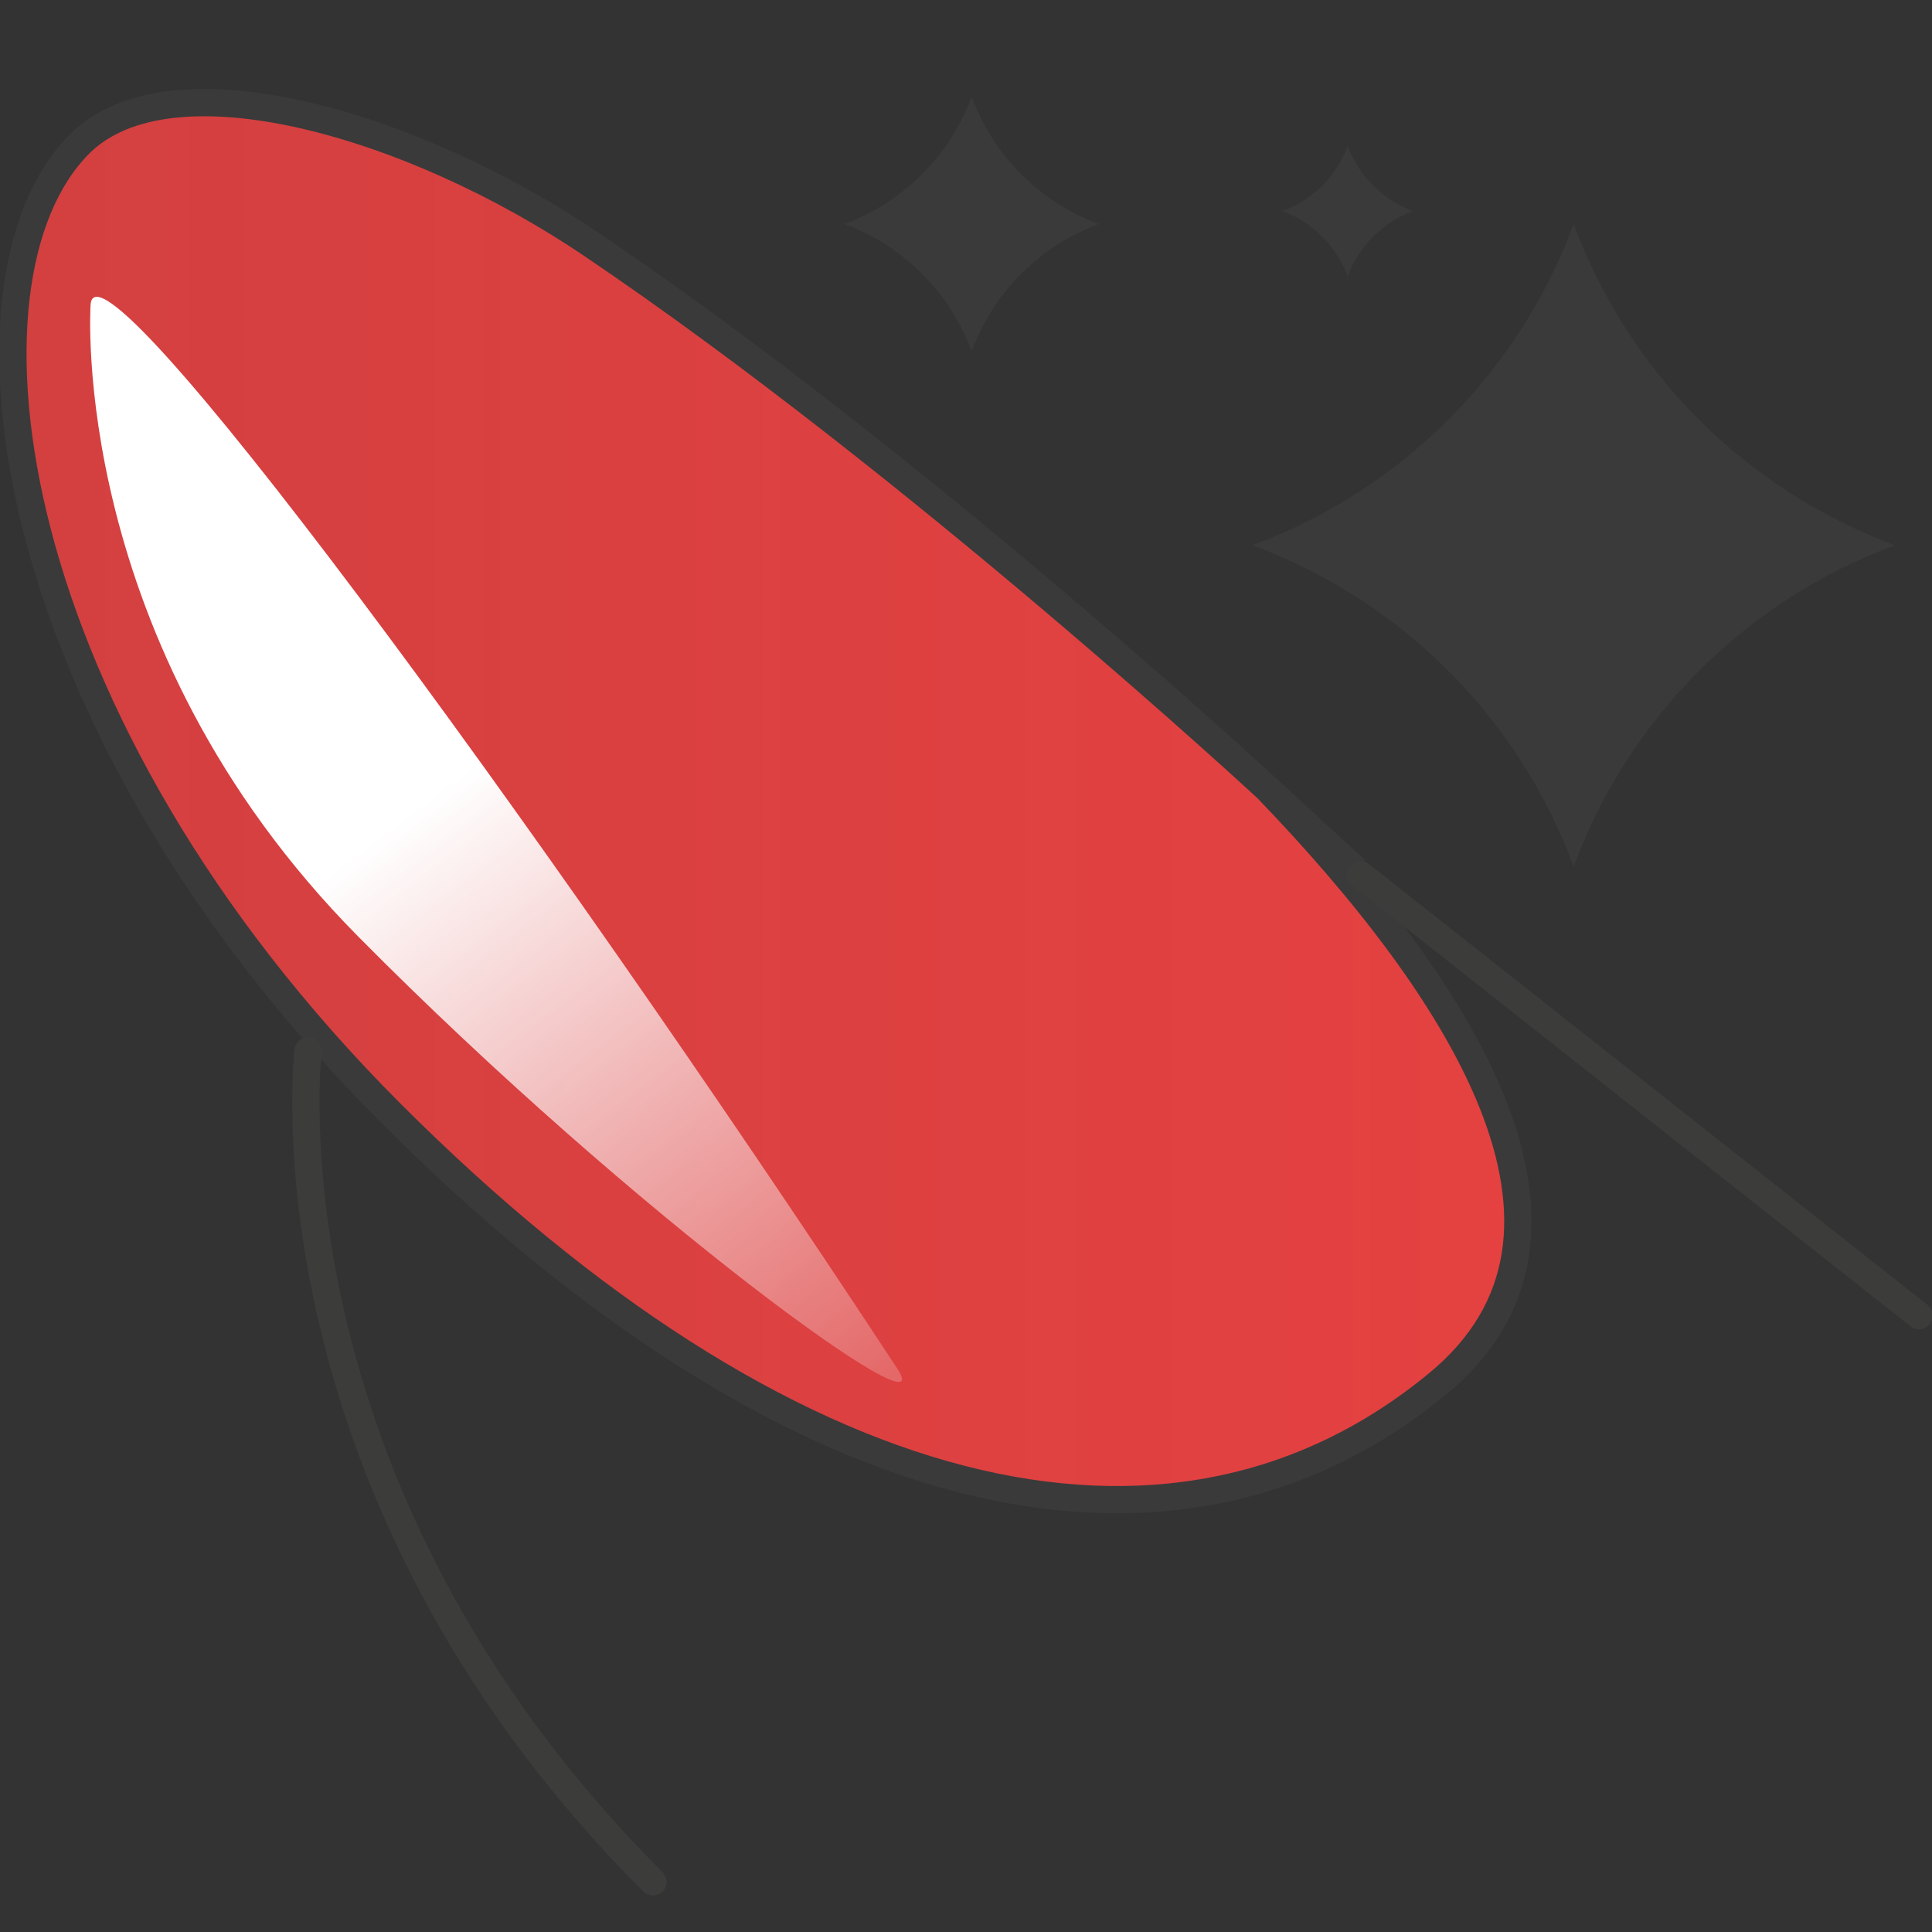 <svg viewBox="0 0 212.6 212.6" xmlns:xlink="http://www.w3.org/1999/xlink" height="75mm" width="75mm" xmlns="http://www.w3.org/2000/svg" id="Layer_1"><rect x="0" y="0" width="212.6" height="212.6" fill="#333333" stroke="none"/><defs><style>.cls-1{fill:url(#linear-gradient-2);}.cls-2{fill:none;stroke:#3c3c3b;stroke-linecap:round;}.cls-2,.cls-3{stroke-miterlimit:10;stroke-width:3px;}.cls-4{fill:#3a3a3a;}.cls-3{fill:url(#linear-gradient);stroke:#3a3a3a;}</style><linearGradient gradientUnits="userSpaceOnUse" gradientTransform="translate(-38.84) rotate(-180) scale(1 -1)" y2="88.16" x2="-40.26" y1="88.16" x1="-205.86" id="linear-gradient"><stop stop-color="#e54141" offset="0"></stop><stop stop-opacity=".9" stop-color="#e54141" offset="1"></stop></linearGradient><linearGradient gradientUnits="userSpaceOnUse" gradientTransform="translate(-38.84) rotate(-180) scale(1 -1)" y2="173.31" x2="-145.14" y1="90.64" x1="-82.47" id="linear-gradient-2"><stop stop-color="#fff" offset="0"></stop><stop stop-opacity=".49" stop-color="#fff" offset=".5"></stop><stop stop-opacity="0" stop-color="#fff" offset="1"></stop></linearGradient></defs><path d="M139.44,86.78c21.1,21.93,38.89,48.91,18.78,65.48-29.62,24.43-72.04,13.41-115.17-29.72C-.09,79.41-6.14,30.74,8.76,15.84c9.99-9.99,36.64-2.26,56.35,11.07,35.92,24.28,74.33,59.87,74.33,59.87l9.76,8.96" class="cls-3"></path><path d="M106.92,10.65h0c2.4,6.49,7.51,11.6,14,14h0s0,0,0,0c-6.49,2.4-11.6,7.51-14,14h0s0,0,0,0c-2.4-6.49-7.51-11.6-14-14h0s0,0,0,0c6.49-2.4,11.6-7.51,14-14h0Z" class="cls-4"></path><path d="M173.17,24.65h0c6.06,16.38,18.98,29.29,35.35,35.35h0s0,0,0,0c-16.38,6.06-29.29,18.98-35.35,35.35h0s0,0,0,0c-6.06-16.38-18.98-29.29-35.35-35.35h0s0,0,0,0c16.38-6.06,29.29-18.98,35.35-35.35h0Z" class="cls-4"></path><path d="M148.3,16.05h0c1.23,3.32,3.85,5.95,7.18,7.18h0s0,0,0,0c-3.32,1.23-5.95,3.85-7.18,7.18h0s0,0,0,0c-1.23-3.32-3.85-5.95-7.18-7.18h0s0,0,0,0c3.32-1.23,5.95-3.85,7.18-7.18h0Z" class="cls-4"></path><line y2="144.78" x2="211.18" y1="96.28" x1="149.74" class="cls-2"></line><path d="M33.91,115.62s-5.75,47.76,37.94,91.46" class="cls-2"></path><path d="M98.75,150.62c5.11,7.78-28.89-16.79-59.33-47.56C7.4,70.72,9.97,33.51,9.97,33.51c.67-9,48.21,55.38,88.78,117.11Z" class="cls-1"></path></svg>